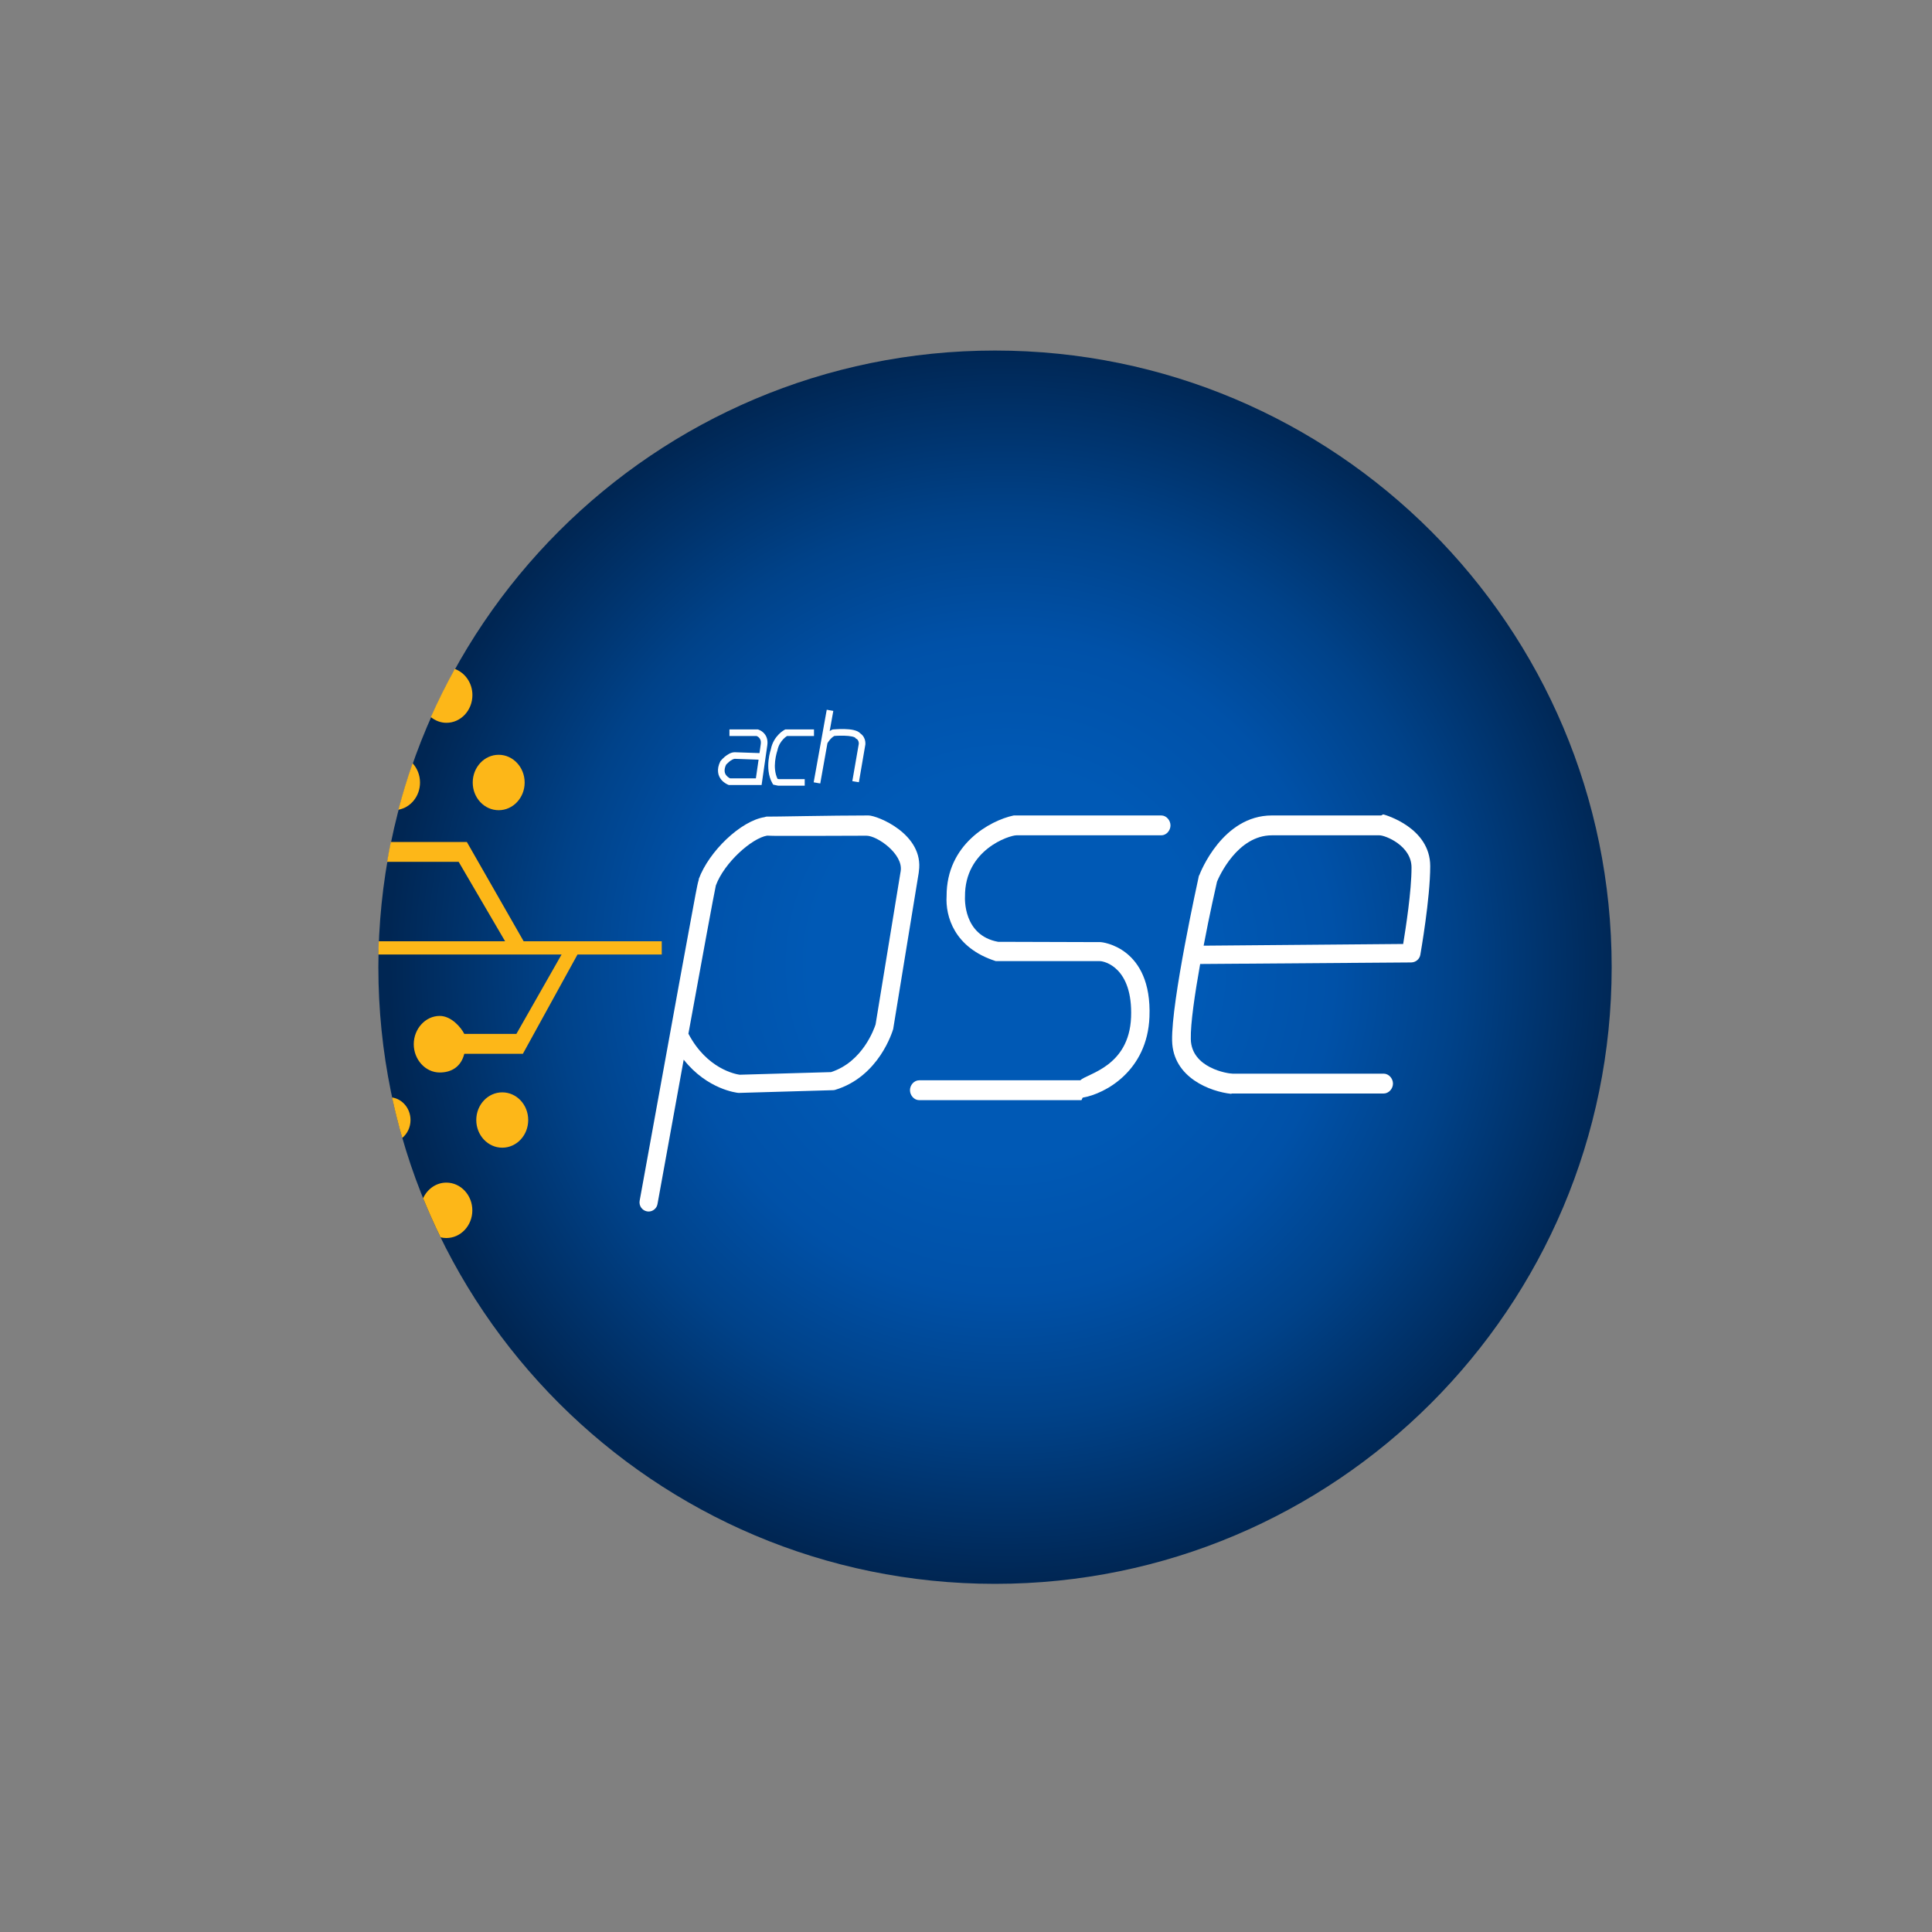 <svg width="25" height="25" viewBox="0 0 25 25" fill="none" xmlns="http://www.w3.org/2000/svg">
<rect x="0" y="0" width="25" height="25" fill="#808080" stroke="none"/>
<path d="M12.875 20.495C17.282 20.495 20.855 16.922 20.855 12.515C20.855 8.109 17.282 4.536 12.875 4.536C8.468 4.536 4.896 8.109 4.896 12.515C4.896 16.922 8.468 20.495 12.875 20.495Z" fill="url(#paint0_radial_5599_9687)"/>
<path d="M15.027 10.552H13.138C13.13 10.552 13.121 10.551 13.113 10.553C12.812 10.618 12.246 10.925 12.249 11.596C12.233 11.854 12.346 12.265 12.886 12.437C12.888 12.437 14.233 12.437 14.233 12.437C14.292 12.437 14.66 12.521 14.636 13.162C14.611 13.809 14.06 13.893 13.98 13.979H11.894C11.828 13.979 11.775 14.041 11.775 14.107C11.775 14.173 11.828 14.236 11.894 14.236H13.992C13.999 14.236 14.005 14.204 14.012 14.203C14.299 14.154 14.847 13.86 14.874 13.158C14.909 12.249 14.251 12.191 14.244 12.191C14.245 12.191 12.915 12.187 12.915 12.187C12.461 12.104 12.486 11.622 12.487 11.601C12.487 11.598 12.487 11.605 12.487 11.602C12.482 10.994 13.061 10.809 13.152 10.809H15.027C15.093 10.809 15.146 10.747 15.146 10.681C15.146 10.615 15.093 10.552 15.027 10.552Z" fill="white"/>
<path d="M17.903 10.539C17.892 10.536 17.881 10.552 17.87 10.552H16.458C15.819 10.552 15.531 11.292 15.519 11.325C15.517 11.33 15.516 11.326 15.514 11.331C15.5 11.398 15.156 12.953 15.167 13.467C15.178 13.95 15.67 14.126 15.929 14.154C15.933 14.154 15.938 14.15 15.942 14.15H17.904C17.971 14.15 18.025 14.088 18.025 14.022C18.025 13.955 17.971 13.893 17.904 13.893H15.949C15.888 13.893 15.417 13.821 15.409 13.447C15.404 13.246 15.461 12.862 15.53 12.474L18.261 12.454C18.319 12.453 18.369 12.412 18.379 12.355C18.384 12.325 18.507 11.627 18.507 11.208C18.507 10.71 17.928 10.546 17.903 10.539ZM18.157 12.215L15.575 12.237C15.654 11.816 15.735 11.471 15.748 11.409C15.776 11.34 16.013 10.809 16.458 10.809H17.851C17.926 10.809 18.265 10.943 18.265 11.225C18.265 11.534 18.191 12.005 18.157 12.215Z" fill="white"/>
<path d="M11.89 11.276C11.96 10.794 11.352 10.552 11.238 10.552C11.238 10.552 11.237 10.552 11.237 10.552C10.746 10.552 10.001 10.569 9.923 10.567C9.913 10.566 9.902 10.572 9.892 10.574C9.587 10.622 9.174 11.014 9.041 11.377L9.043 11.38C9.03 11.42 9.018 11.482 9 11.576C8.979 11.69 8.949 11.852 8.913 12.046C8.841 12.434 8.747 12.952 8.653 13.469C8.464 14.504 8.277 15.538 8.277 15.538C8.266 15.602 8.308 15.663 8.372 15.675C8.379 15.676 8.386 15.677 8.393 15.677C8.448 15.677 8.498 15.637 8.508 15.58C8.587 15.143 8.717 14.427 8.847 13.712C9.154 14.099 9.535 14.14 9.554 14.142C9.559 14.142 9.563 14.142 9.568 14.142L10.775 14.107C10.786 14.107 10.796 14.106 10.806 14.103C11.378 13.931 11.55 13.34 11.558 13.315C11.559 13.311 11.56 13.306 11.56 13.302L11.888 11.295C11.889 11.291 11.889 11.28 11.89 11.276ZM11.655 11.271L11.33 13.256C11.313 13.309 11.164 13.741 10.753 13.873L9.571 13.907C9.516 13.899 9.147 13.831 8.908 13.376C9.082 12.421 9.242 11.55 9.263 11.458C9.372 11.163 9.727 10.847 9.926 10.813C9.971 10.816 10.032 10.816 10.117 10.816C10.242 10.816 10.408 10.816 10.574 10.816C10.85 10.816 11.125 10.815 11.211 10.814C11.35 10.813 11.689 11.05 11.655 11.271Z" fill="white"/>
<path d="M6.453 10.484C6.638 10.484 6.789 10.324 6.789 10.126C6.789 9.928 6.638 9.767 6.453 9.767C6.267 9.767 6.117 9.928 6.117 10.126C6.117 10.324 6.267 10.484 6.453 10.484Z" fill="#FDB718"/>
<path d="M6.113 8.994C6.113 8.837 6.017 8.704 5.885 8.656C5.773 8.859 5.67 9.066 5.575 9.279C5.632 9.325 5.701 9.353 5.777 9.353C5.963 9.353 6.113 9.192 6.113 8.994Z" fill="#FDB718"/>
<path d="M5.435 10.126C5.435 10.028 5.398 9.941 5.339 9.876C5.27 10.073 5.209 10.274 5.155 10.478C5.314 10.449 5.435 10.303 5.435 10.126Z" fill="#FDB718"/>
<path d="M6.499 14.851C6.685 14.851 6.835 14.691 6.835 14.493C6.835 14.295 6.685 14.135 6.499 14.135C6.314 14.135 6.163 14.295 6.163 14.493C6.163 14.691 6.314 14.851 6.499 14.851Z" fill="#FDB718"/>
<path d="M5.312 14.493C5.312 14.344 5.208 14.221 5.073 14.201C5.112 14.378 5.155 14.553 5.205 14.725C5.27 14.671 5.312 14.588 5.312 14.493Z" fill="#FDB718"/>
<path d="M6.112 15.662C6.112 15.464 5.961 15.303 5.776 15.303C5.643 15.303 5.53 15.386 5.475 15.505C5.545 15.677 5.62 15.845 5.701 16.011C5.725 16.017 5.75 16.02 5.776 16.02C5.961 16.02 6.112 15.86 6.112 15.662Z" fill="#FDB718"/>
<path d="M6.682 13.379H6.008C5.965 13.293 5.839 13.146 5.69 13.146C5.504 13.146 5.354 13.314 5.354 13.512C5.354 13.71 5.504 13.878 5.69 13.878C5.839 13.878 5.965 13.807 6.008 13.636H6.766L7.473 12.351H8.563V12.18H6.776L6.041 10.895H5.057C5.04 10.98 5.024 11.066 5.009 11.152H5.935L6.536 12.18H4.901C4.899 12.237 4.897 12.294 4.896 12.351H7.267L6.682 13.379Z" fill="#FDB718"/>
<path fill-rule="evenodd" clip-rule="evenodd" d="M10.529 10.123L10.698 9.184L10.783 9.199L10.736 9.46C10.745 9.454 10.755 9.448 10.766 9.443L10.772 9.44L10.78 9.439L10.784 9.481C10.78 9.439 10.78 9.439 10.78 9.439L10.78 9.439L10.78 9.439L10.781 9.439L10.783 9.439C10.786 9.438 10.789 9.438 10.793 9.438C10.8 9.437 10.812 9.436 10.825 9.436C10.852 9.434 10.889 9.433 10.927 9.434C10.965 9.435 11.007 9.438 11.043 9.446C11.061 9.45 11.079 9.456 11.095 9.463C11.108 9.47 11.122 9.478 11.133 9.491C11.134 9.492 11.136 9.493 11.138 9.494C11.145 9.5 11.155 9.508 11.164 9.519C11.183 9.543 11.2 9.579 11.198 9.629L11.198 9.632L11.114 10.122L11.029 10.108L11.113 9.623C11.113 9.597 11.104 9.582 11.098 9.573C11.094 9.569 11.09 9.565 11.087 9.563C11.086 9.562 11.085 9.562 11.085 9.562L11.075 9.557L11.069 9.548C11.069 9.548 11.066 9.545 11.058 9.541C11.05 9.537 11.039 9.533 11.024 9.53C10.996 9.524 10.961 9.521 10.925 9.52C10.889 9.519 10.855 9.52 10.83 9.521C10.817 9.522 10.806 9.523 10.799 9.523C10.798 9.523 10.797 9.523 10.796 9.523C10.77 9.538 10.748 9.56 10.731 9.582C10.722 9.593 10.716 9.603 10.711 9.611C10.71 9.613 10.708 9.615 10.707 9.617L10.614 10.138L10.529 10.123ZM9.792 9.524H9.439V9.439H9.806L9.812 9.44L9.799 9.482C9.812 9.44 9.812 9.44 9.812 9.44L9.812 9.441L9.812 9.441L9.812 9.441L9.813 9.441L9.814 9.441C9.816 9.442 9.817 9.442 9.819 9.443C9.823 9.445 9.829 9.447 9.835 9.45C9.847 9.456 9.864 9.466 9.88 9.482C9.913 9.514 9.94 9.566 9.929 9.643L9.929 9.643L9.855 10.158H9.431L9.424 10.155L9.439 10.115C9.424 10.155 9.424 10.155 9.424 10.155L9.424 10.155L9.424 10.155L9.424 10.155L9.423 10.155L9.421 10.154C9.419 10.153 9.417 10.152 9.414 10.151C9.408 10.148 9.401 10.145 9.392 10.139C9.375 10.129 9.353 10.113 9.333 10.089C9.313 10.064 9.296 10.032 9.292 9.992C9.287 9.951 9.295 9.905 9.32 9.854L9.322 9.85L9.325 9.846L9.358 9.873C9.325 9.846 9.325 9.846 9.325 9.846L9.325 9.846L9.325 9.846L9.326 9.845L9.327 9.844C9.327 9.843 9.328 9.842 9.33 9.841C9.332 9.838 9.336 9.833 9.341 9.828C9.35 9.819 9.363 9.805 9.379 9.792C9.395 9.779 9.414 9.765 9.435 9.754C9.455 9.743 9.481 9.734 9.507 9.734H9.508L9.828 9.745L9.844 9.631L9.844 9.63C9.851 9.583 9.835 9.558 9.82 9.543C9.812 9.535 9.803 9.53 9.796 9.527C9.795 9.526 9.793 9.525 9.792 9.524ZM9.816 9.83L9.507 9.819C9.499 9.82 9.488 9.823 9.475 9.83C9.461 9.837 9.447 9.847 9.434 9.858C9.422 9.868 9.411 9.879 9.403 9.887C9.399 9.891 9.397 9.894 9.395 9.896C9.378 9.933 9.375 9.961 9.377 9.982C9.379 10.004 9.388 10.021 9.399 10.034C9.411 10.049 9.425 10.059 9.436 10.066C9.441 10.069 9.445 10.071 9.448 10.072H9.781L9.816 9.83ZM10.162 9.439H10.533V9.524H10.184C10.182 9.526 10.179 9.527 10.177 9.529C10.166 9.536 10.152 9.547 10.137 9.563C10.107 9.594 10.073 9.642 10.059 9.713L10.058 9.716L10.057 9.72L10.057 9.72L10.057 9.721C10.056 9.723 10.055 9.725 10.054 9.728C10.053 9.735 10.05 9.744 10.047 9.755C10.041 9.779 10.034 9.812 10.03 9.849C10.022 9.921 10.026 10.005 10.061 10.078L10.079 10.082H10.413V10.167H10.07L10.005 10.153L9.995 10.136C9.939 10.038 9.936 9.925 9.945 9.84C9.949 9.798 9.957 9.761 9.964 9.734C9.967 9.721 9.97 9.71 9.973 9.703C9.974 9.699 9.975 9.696 9.975 9.694L9.975 9.694C9.993 9.605 10.037 9.543 10.076 9.503C10.095 9.483 10.114 9.468 10.128 9.459C10.135 9.454 10.141 9.45 10.145 9.448C10.147 9.446 10.149 9.445 10.15 9.445L10.152 9.444L10.153 9.443L10.153 9.443L10.153 9.443C10.153 9.443 10.153 9.443 10.172 9.482L10.153 9.443L10.162 9.439Z" fill="white"/>
<defs>
<radialGradient id="paint0_radial_5599_9687" cx="0" cy="0" r="1" gradientUnits="userSpaceOnUse" gradientTransform="translate(13.018 12.487) scale(7.979)">
<stop offset="0.316" stop-color="#0059B5"/>
<stop offset="0.531" stop-color="#0051A8"/>
<stop offset="0.729" stop-color="#004289"/>
<stop offset="1" stop-color="#002653"/>
</radialGradient>
</defs>
</svg>